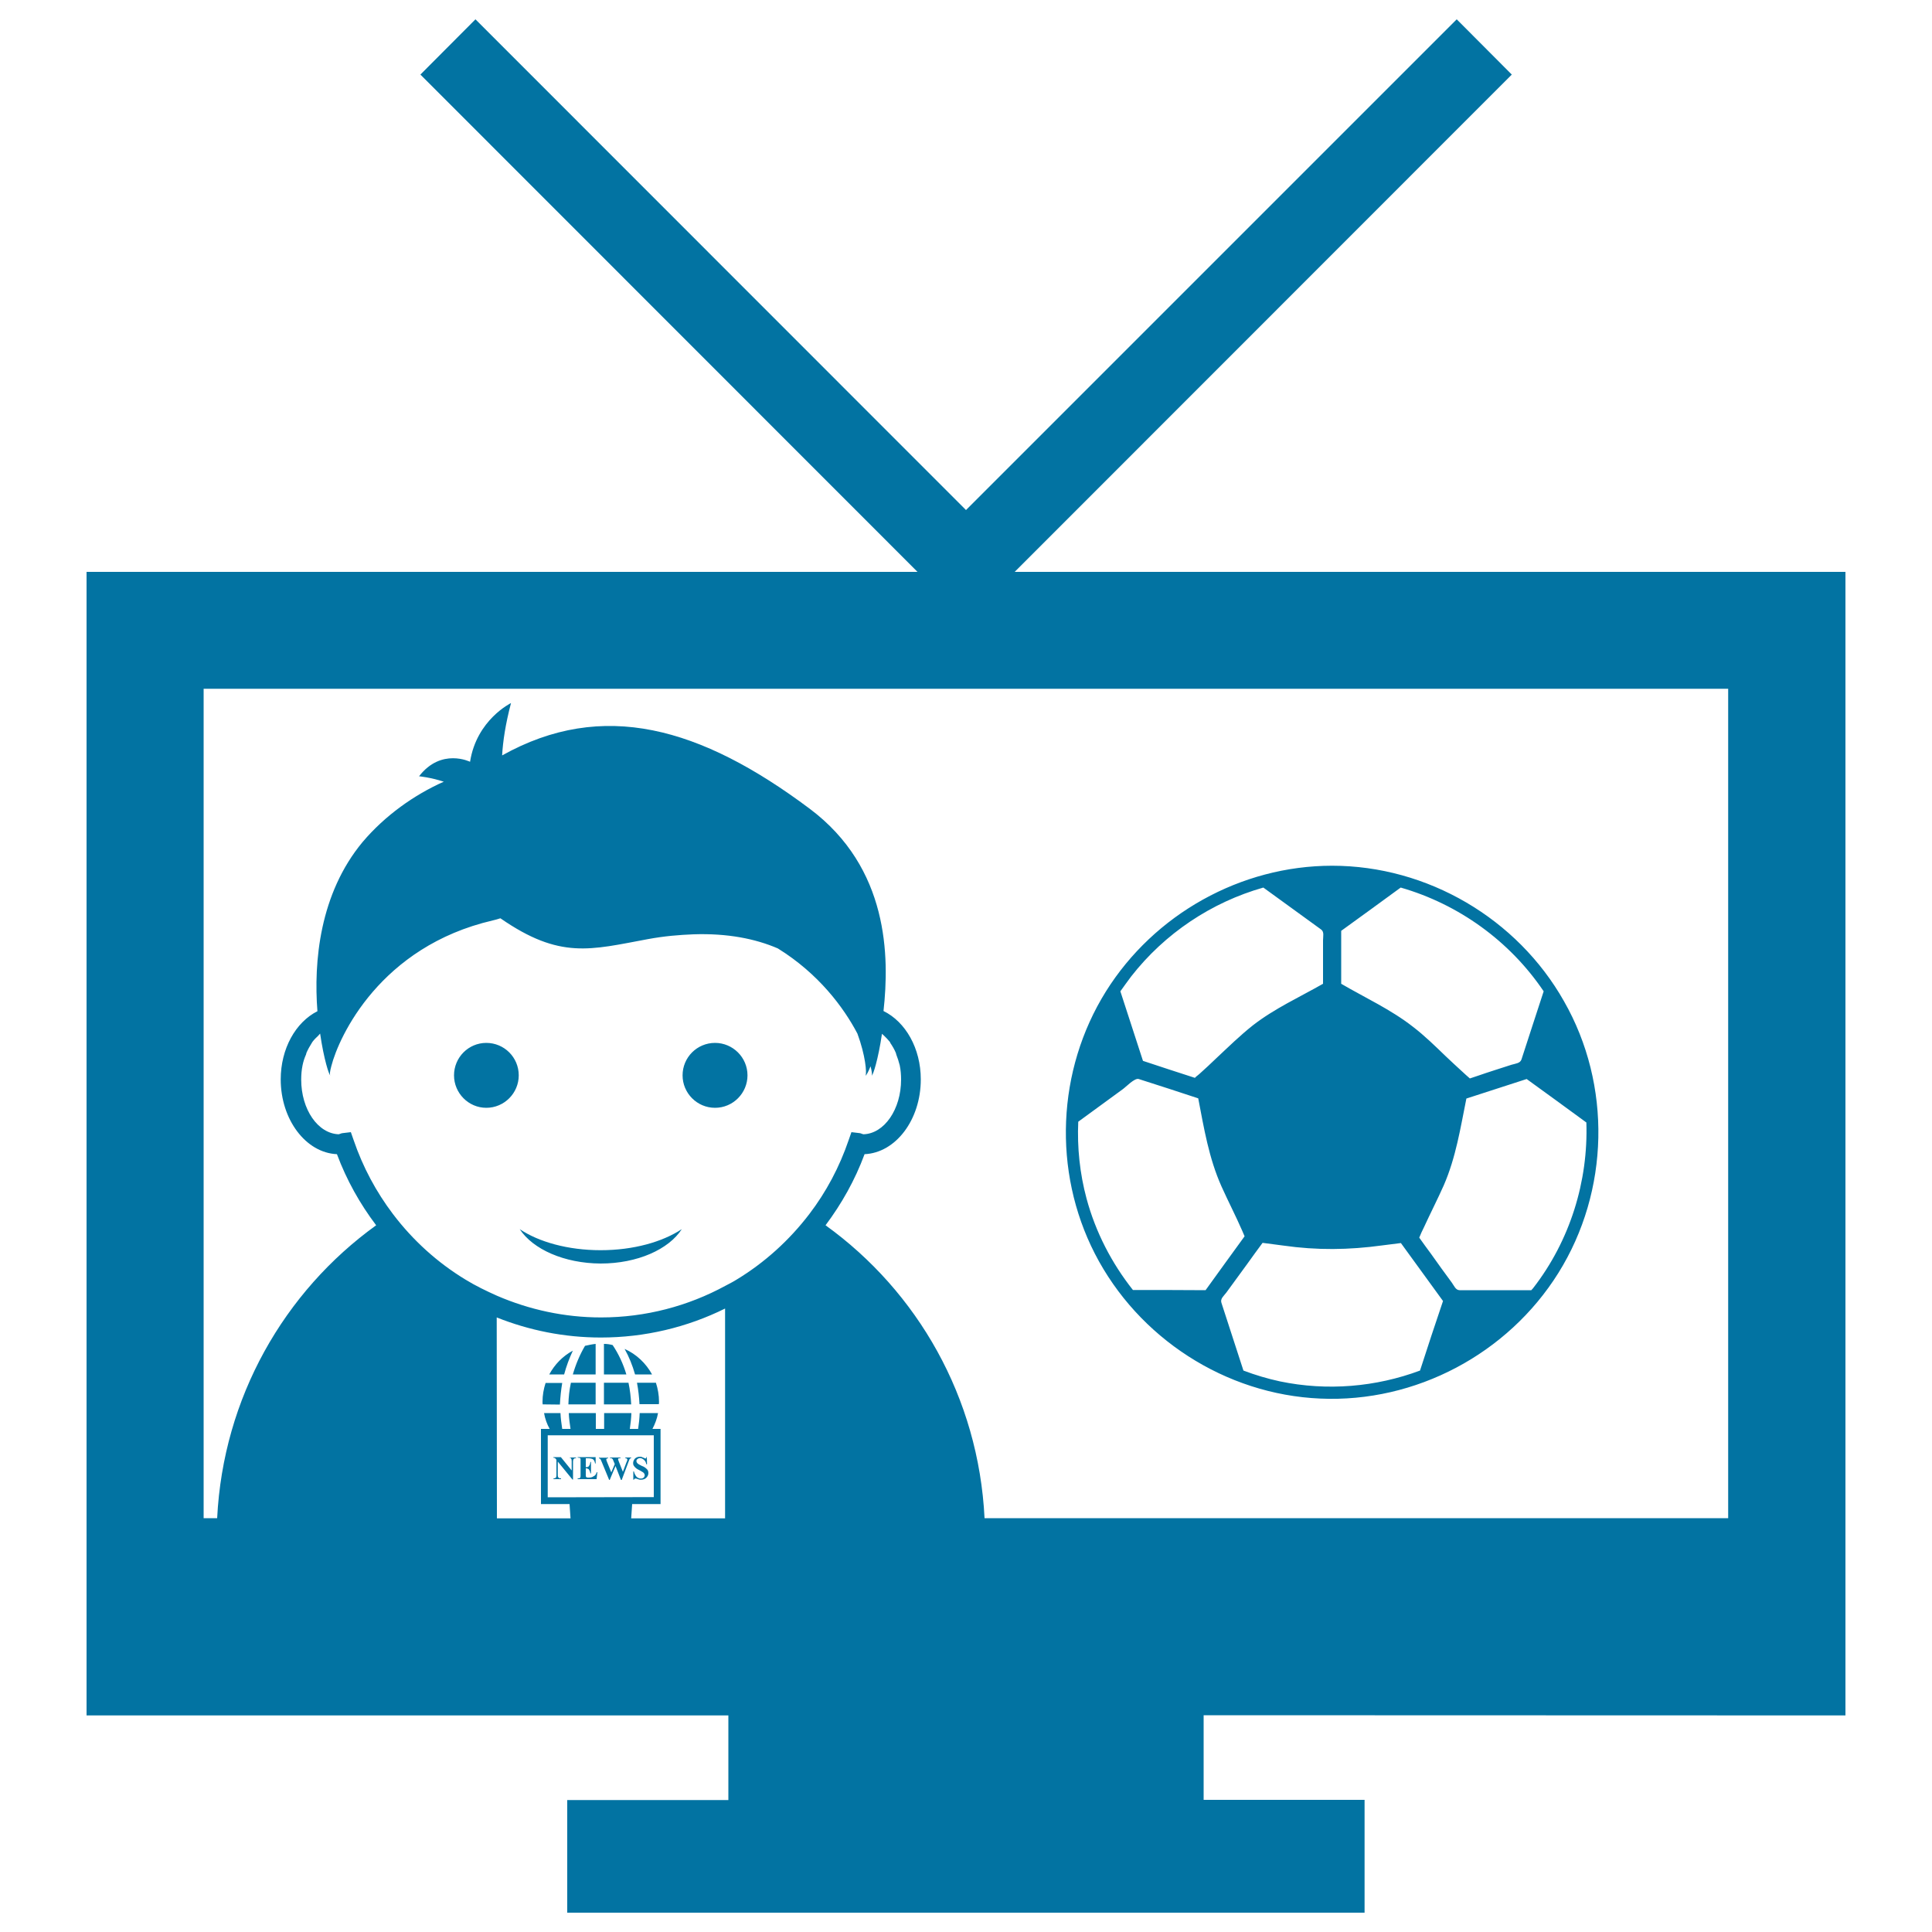 <svg xmlns="http://www.w3.org/2000/svg" viewBox="0 0 1000 1000" style="fill:#0273a2">
<title>Television SVG icon</title>
<g><path d="M689.5,448.1c-47.3,0-92.1,25.1-117.1,65.1c-25.4,40.7-27.6,93-5.7,135.7c22.4,43.6,67.5,72.9,116.7,75c49.3,2.2,97-23.1,123.2-65c26.5-42.4,27.7-97.3,2.9-140.7C785.3,475.4,738.8,448.1,689.5,448.1z M694.2,481.8c10.3-7.4,20.5-14.9,30.8-22.4c29.9,8.6,56.4,27.6,74,53.7c-3.8,11.7-7.7,23.5-11.5,35.3c-0.7,2-3.1,2.1-5.1,2.7c-5.8,1.9-11.7,3.7-17.4,5.7c-1.4,0.5-2.8,0.9-4.2,1.4c-1.4-1.2-2.7-2.4-4-3.6c-2.8-2.5-5.6-5.2-8.4-7.8c-5.5-5.3-11-10.7-17-15.3c-11.5-9-24.7-15-37.2-22.3C694.2,500,694.2,490.9,694.2,481.8z M585.5,505.4c17.4-22.3,41.6-38.4,68.4-46c9.9,7.2,19.9,14.4,29.9,21.7c1.7,1.2,1,3.6,1,5.6c0,6.1,0,12.2,0,18.3c0,1.4,0,2.7,0,4.2c-12.3,7-25.1,12.8-36.3,21.5c-6.7,5.3-12.7,11.2-18.9,17c-2.8,2.7-5.7,5.4-8.6,8c-1.2,1.1-2,1.5-2.5,2.2c-9-2.9-17.9-5.8-26.9-8.8c-3.9-11.9-7.8-24-11.7-36C581.7,510.6,583.6,507.9,585.5,505.4z M586.4,667.7c-11-13.9-19.3-29.9-24-47.3c-3.5-13-4.9-26.5-4.3-39.8c0.8-0.6,1.8-1.3,2.6-1.9c6.8-5,13.6-9.9,20.4-14.9c1.6-1.1,6.2-6,8.3-5.3c10.3,3.3,20.6,6.6,30.8,10c3,15.6,5.5,30.9,12,45.5c3.5,7.8,7.4,15.3,10.8,23.1c0.4,0.9,0.8,1.9,1.2,2.8c-6.7,9.3-13.5,18.5-20.2,27.9C611.5,667.7,599,667.7,586.4,667.7z M735,709.4c-22.8,8.5-48,10.7-72.5,5.6c-6.5-1.4-12.8-3.3-18.9-5.6c-3.8-11.7-7.6-23.4-11.4-35.1c-0.7-2.1,1.3-3.6,2.5-5.2c3.6-4.9,7.2-9.9,10.8-14.8c2.6-3.6,5.3-7.4,8-11c3.6,0.5,7.1,0.9,10.7,1.4c17.5,2.5,33.9,2.3,51.4-0.1c3.2-0.4,6.3-0.8,9.5-1.2c7.3,10,14.5,20,21.8,30C742.8,685.4,738.9,697.4,735,709.4z M793.5,666.8c-0.3,0.4-0.6,0.6-0.9,1c-12.4,0-24.8,0-37.1,0c-2.1,0-2.9-2.4-4.1-4c-3.6-4.9-7.2-9.8-10.7-14.8c-2.1-2.8-4.1-5.6-6.1-8.4l0,0c0.7-1.8,1.6-3.7,2.5-5.5c3.3-7.2,7-14.4,10.2-21.6c6.3-14.5,8.6-29.6,11.7-44.9c10.4-3.4,20.8-6.7,31.2-10.1c10.3,7.5,20.6,14.9,30.9,22.5C822.1,611.4,812.7,642.1,793.5,666.8z M334.9,760.5c0.5,0.5,0.7,1.2,0.7,2c0,0.9-0.4,1.7-1.1,2.4c-0.7,0.7-1.7,1-2.8,1c-0.3,0-0.6,0-0.9-0.1c-0.3-0.1-0.8-0.2-1.2-0.4c-0.3-0.1-0.5-0.1-0.6-0.1c-0.2,0-0.3,0-0.5,0.1c-0.2,0.1-0.3,0.3-0.4,0.5h-0.3v-4.3h0.3c0.3,1.2,0.8,2.1,1.4,2.8c0.7,0.6,1.4,0.9,2.2,0.9c0.6,0,1.1-0.2,1.5-0.5c0.3-0.4,0.5-0.7,0.5-1.2c0-0.3-0.1-0.5-0.2-0.8c-0.1-0.2-0.4-0.5-0.6-0.7c-0.3-0.2-0.8-0.5-1.5-0.9c-1-0.5-1.8-0.9-2.2-1.3c-0.5-0.4-0.9-0.8-1.1-1.2c-0.3-0.4-0.4-0.9-0.4-1.4c0-0.9,0.4-1.7,1-2.4c0.7-0.6,1.5-0.9,2.5-0.9c0.4,0,0.8,0,1.1,0.2c0.2,0.1,0.5,0.2,1,0.4c0.3,0.2,0.6,0.3,0.8,0.3c0.1,0,0.2-0.1,0.3-0.1c0.1-0.1,0.2-0.4,0.2-0.7h0.2l0.1,3.8h-0.4c-0.1-0.9-0.5-1.7-1.2-2.3c-0.6-0.5-1.3-0.9-2-0.9c-0.5,0-1,0.2-1.4,0.5c-0.3,0.3-0.5,0.6-0.5,1c0,0.2,0.1,0.5,0.2,0.7c0.1,0.3,0.4,0.5,0.7,0.8c0.3,0.2,0.8,0.5,1.8,1C333.6,759.2,334.4,760,334.9,760.5z M328.7,711.4c-1.3-4.6-3.1-9.1-5.4-13.2c6.1,2.7,11.1,7.5,14.2,13.2H328.7z M329.7,715.7h9.8c1,3.1,1.6,6.4,1.6,9.8c0,0.5,0,0.9-0.1,1.3h-10C330.8,723.1,330.4,719.4,329.7,715.7z M324.2,711.4h-11.6v-15.8c1.5,0,3,0.2,4.5,0.6C320.2,700.8,322.6,706,324.2,711.4z M326.7,726.9h-14.1v-11.2h12.7C326.1,719.4,326.5,723.1,326.7,726.9z M353.3,556.6c0-9.3,7.5-16.8,16.8-16.8c9.2,0,16.8,7.5,16.8,16.8c0,9.2-7.5,16.8-16.8,16.8C360.8,573.4,353.3,565.8,353.3,556.6z M235,556.6c0-9.3,7.5-16.8,16.7-16.8c9.3,0,16.8,7.5,16.8,16.8c0,9.2-7.5,16.8-16.8,16.8C242.5,573.4,235,565.8,235,556.6z M269,636.2c9.8,6.6,24.9,10.9,41.9,10.9c17,0,32-4.3,42-10.9c-6.8,10.5-23,17.8-42,17.8C292,653.9,275.8,646.6,269,636.2z M323.8,754.4h2.9v0.3c-0.3,0-0.4,0.1-0.5,0.2c-0.2,0.1-0.3,0.3-0.4,0.5c0,0.1-0.2,0.5-0.5,1.3l-3.5,9.3h-0.4l-2.8-7.2l-3,7.2h-0.3l-3.8-9.2c-0.4-0.9-0.6-1.5-0.8-1.6c-0.1-0.2-0.4-0.3-0.7-0.4v-0.3h4.8v0.3c-0.4,0-0.6,0.1-0.7,0.2c-0.2,0.1-0.3,0.2-0.3,0.4c0,0.2,0.1,0.6,0.4,1.3l2.2,5.4l1.8-4.3l-0.5-1.2c-0.2-0.6-0.5-1.1-0.6-1.4c-0.2-0.1-0.3-0.3-0.5-0.4c-0.2-0.1-0.5-0.1-0.9-0.1v-0.3h5.5v0.3c-0.4,0-0.7,0.1-0.9,0.1c-0.1,0-0.2,0.1-0.3,0.2c0,0.1-0.1,0.2-0.1,0.3c0,0.2,0.2,0.5,0.4,1.2l2.1,5.3l1.8-4.8c0.2-0.5,0.4-0.8,0.4-1c0.1-0.2,0.1-0.4,0.1-0.5c0-0.2-0.1-0.4-0.2-0.5c-0.2-0.2-0.5-0.2-0.9-0.2L323.8,754.4L323.8,754.4z M280.9,726.9c-0.1-0.5-0.1-0.9-0.1-1.3c0-3.5,0.6-6.7,1.6-9.8h8.6c-0.6,3.6-1,7.4-1.2,11.2L280.9,726.9L280.9,726.9z M294.5,754.4h3.7v0.3c-0.5,0-0.8,0.2-1,0.2c-0.2,0.2-0.3,0.3-0.4,0.5c-0.1,0.2-0.2,0.6-0.2,1.1v9.3h-0.3l-7.6-9.3v7.1c0,0.6,0.2,1.1,0.5,1.3c0.3,0.3,0.6,0.3,1,0.3h0.2v0.4h-3.9v-0.4c0.6,0,1-0.1,1.2-0.4c0.2-0.2,0.3-0.7,0.3-1.2v-8l-0.2-0.3c-0.2-0.3-0.4-0.5-0.6-0.6c-0.2-0.1-0.5-0.2-0.8-0.2v-0.3h3.9l5.6,6.9v-4.8c0-0.7-0.1-1.1-0.3-1.4c-0.2-0.3-0.7-0.5-1.3-0.5L294.5,754.4L294.5,754.4z M308.9,762h0.3l-0.4,3.6H299v-0.4h0.4c0.3,0,0.6-0.1,0.7-0.2c0.1,0,0.3-0.2,0.3-0.4c0.1-0.1,0.1-0.5,0.1-1v-7.4c0-0.5,0-0.8,0-1c0-0.2-0.1-0.4-0.3-0.5c-0.2-0.1-0.5-0.2-0.8-0.2H299v-0.3h9.3v3.3H308c-0.1-0.8-0.4-1.4-0.6-1.7c-0.3-0.4-0.7-0.7-1.3-0.8c-0.3-0.1-0.9-0.2-1.7-0.2h-1.2v4.6h0.2c0.7,0,1.3-0.2,1.5-0.7c0.4-0.5,0.6-1.2,0.7-2h0.3v5.9h-0.3c-0.1-0.6-0.3-1.2-0.5-1.5c-0.2-0.5-0.4-0.7-0.7-0.8c-0.3-0.2-0.7-0.3-1.2-0.3v3.2c0,0.6,0,1,0.1,1.1c0,0.2,0.1,0.3,0.3,0.3c0.1,0.1,0.3,0.2,0.6,0.2h0.7c1,0,1.9-0.3,2.5-0.8C308.1,763.8,308.5,763,308.9,762z M296.5,711.4c1.5-5.2,3.6-10.2,6.3-14.8c1.8-0.4,3.6-0.8,5.5-1v15.8H296.5z M295.5,715.7h12.8v11.2h-14.1C294.3,723.1,294.7,719.4,295.5,715.7z M292,711.4h-7.7c2.8-5.2,7-9.5,12.2-12.3C294.7,703,293.1,707.2,292,711.4z M955.2,887.9V296h-430L782.5,38.6L754,10L500,264L246.1,10l-28.5,28.6L474.9,296H44.8v591.9h332.2v43.8h-83.4V990h412.7v-58.4H623v-43.8L955.2,887.9L955.2,887.9z M171.5,551.8c3.9-15.3,25.3-61.9,83.6-75.4c1.4-0.3,2.6-0.7,3.9-1.1c30.9,21.4,46.6,16.3,76.3,10.8c8.6-1.6,16.2-2.2,23.6-2.5c17.7-0.6,32.1,2.3,43.7,7.3c21,13,34,30.4,41.2,44.1c4.2,11.4,4.9,20.4,4.2,21.7c0.3,0.1,1.4-1.8,2.6-4.8c0.7,2.7,0.9,4.5,0.6,4.8c0.6,0.2,3.4-8.5,5.3-21.6c0.3,0.2,0.6,0.6,1,0.9c1.1,1,2.1,2.1,3.1,3.3c0.1,0.1,0.2,0.4,0.2,0.5c1.1,1.6,2.1,3.3,2.9,5.2c0.1,0.2,0.1,0.5,0.2,0.8c0.7,1.8,1.3,3.6,1.8,5.6c0.5,2.4,0.7,4.9,0.7,7.4c0,15.4-8.7,28-19.5,28.3c-0.2-0.1-0.4-0.1-0.7-0.2c-0.4-0.2-0.7-0.3-1.2-0.4c0,0,0,0-0.1,0l-4.2-0.5h0l-1.4,4c-4.8,14.1-11.7,27-20.4,38.4c-10.4,13.6-23.1,25.1-37.6,33.9c-1.9,1.2-3.9,2.2-5.8,3.2c-19.3,10.5-41.3,16.4-64.4,16.4c-18.9,0-37.1-4-53.8-11.2c-5.6-2.5-11.2-5.2-16.4-8.4c-14.5-8.8-27.2-20.3-37.5-33.9c-8.7-11.5-15.6-24.3-20.4-38.4l-1.4-4l-4.2,0.5c0,0,0,0-0.1,0c-0.6,0.1-0.9,0.2-1.3,0.4c-0.2,0-0.5,0.1-0.6,0.2c-10.8-0.3-19.5-12.8-19.5-28.3c0-2.5,0.2-5,0.7-7.4c0.4-2,1-3.8,1.8-5.6c0.1-0.2,0.1-0.5,0.2-0.8c0.8-1.9,1.8-3.6,2.8-5.2c0.1-0.1,0.2-0.3,0.3-0.5c0.9-1.2,2-2.3,3.1-3.3c0.3-0.4,0.6-0.7,0.9-1c1.9,13.2,4.7,21.8,5.3,21.6C170.5,556.3,170.8,554.4,171.5,551.8z M257.1,681.9c16.8,6.7,35,10.4,53.9,10.4c22.8,0,44.7-5.3,64.3-15v108.6h-48.6l0.5-7.4h14.7v-38.9h-4.2c1.3-2.5,2.4-5.3,2.9-8.2h-9.5c-0.1,2.7-0.4,5.5-0.8,8.2H326c0.4-2.7,0.7-5.5,0.8-8.2h-14.1v8.2h-4.3v-8.2h-14c0.1,2.8,0.5,5.5,0.9,8.2h-4.3c-0.4-2.7-0.8-5.5-0.9-8.2h-8.5c0.5,2.9,1.5,5.7,2.9,8.2H280v38.9h14.8l0.5,7.4h-38.1L257.1,681.9L257.1,681.9z M283.5,775v-32.1h54.9v32L283.5,775L283.5,775z M509.6,785.8c-3.1-62.5-34.7-117.3-82.3-151.6c8.3-11.1,15.2-23.3,20.2-36.8c16.1-0.7,29.1-17.8,29.1-38.7c0-16.1-7.9-29.8-19.3-35.4c3.1-28.1,2.8-74-38.2-104.7c-56.5-42.3-107.1-56.7-159.2-27.6c0.4-7.2,1.7-16.1,4.6-27.1c0,0-17.8,8.6-21.2,30.4c0,0-14.9-7.4-26.4,7.5c0,0,5.7,0.5,12.8,2.8c-15.3,6.8-30.4,17.5-42,31.2c-22.3,26.8-25.4,62.1-23.4,87.6c-11.3,5.7-19,19.4-19,35.3c0,20.8,13,38,29.1,38.7c5,13.4,11.9,25.7,20.3,36.8c-47.6,34.3-79.2,89.2-82.3,151.6h-7V356.5h789.1v429.3L509.6,785.8L509.6,785.8z"/></g>
</svg>